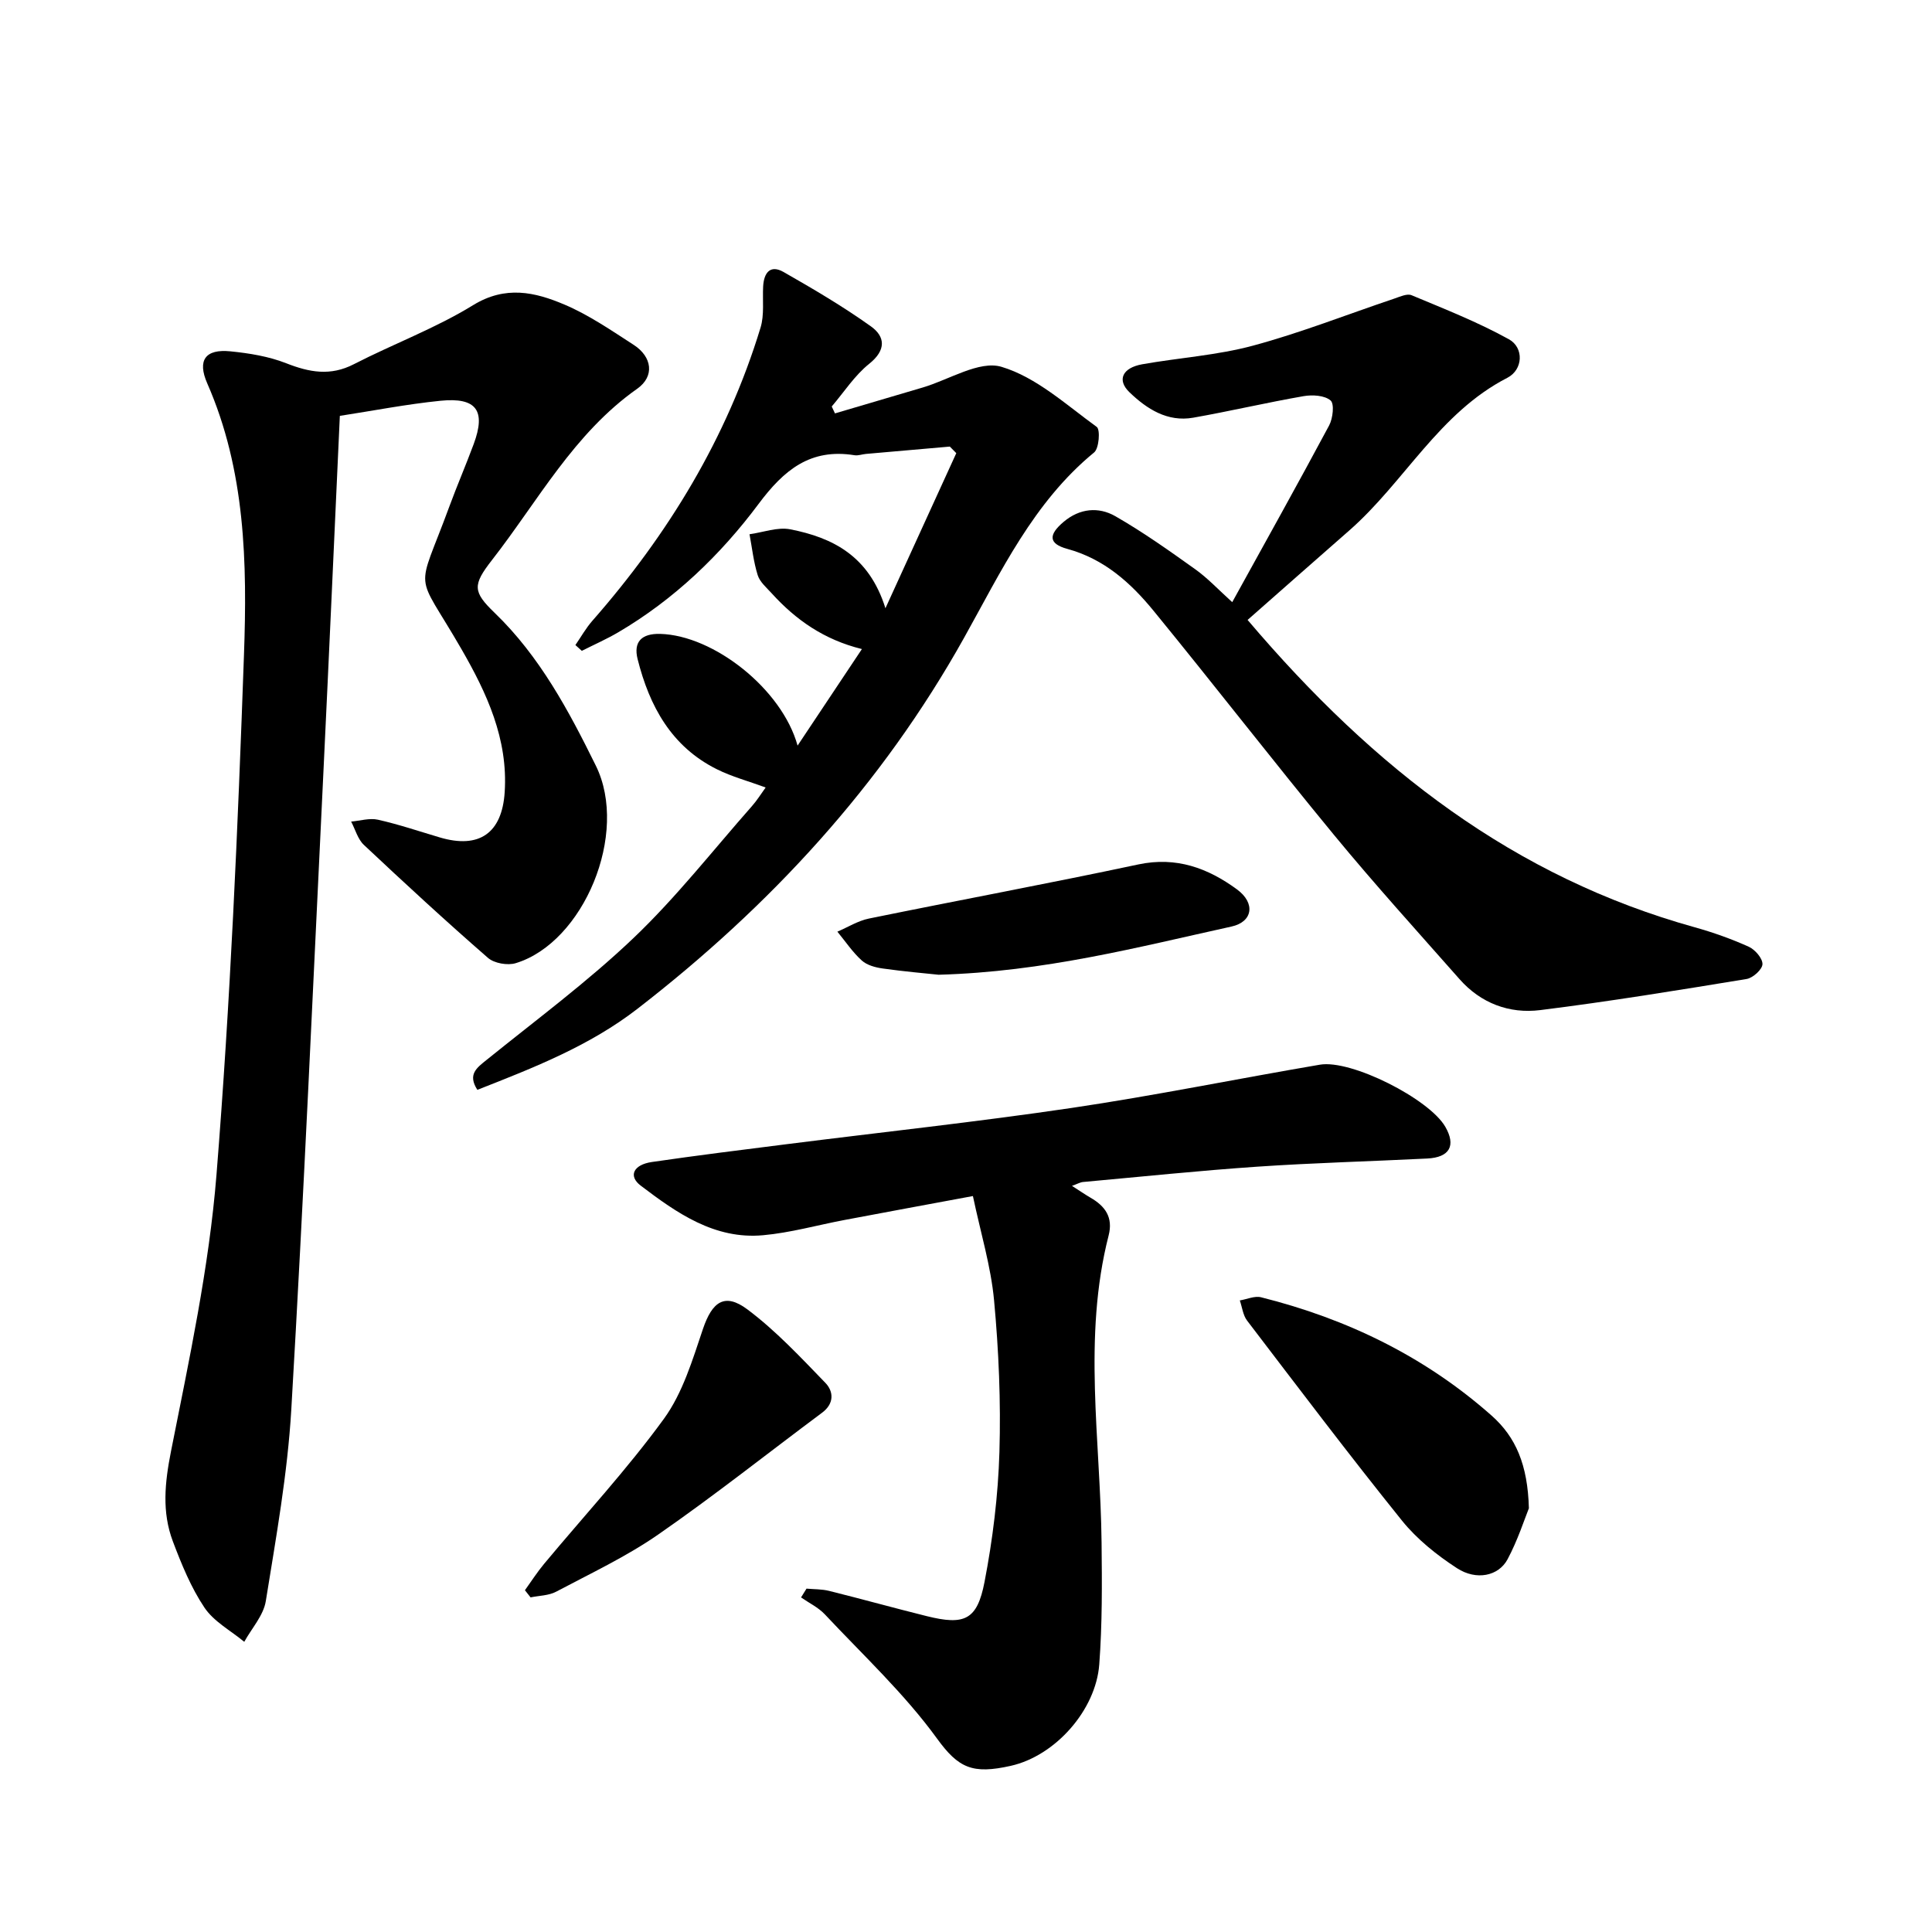 <svg enable-background="new 0 0 400 400" viewBox="0 0 400 400" xmlns="http://www.w3.org/2000/svg"><path d="m70.36 86.1c-1.14 24.76-2.21 49.04-3.38 73.31-2.14 44.15-4.09 88.3-6.67 132.43-.78 13.28-3.16 26.49-5.28 39.66-.48 2.97-2.92 5.62-4.46 8.42-2.8-2.32-6.29-4.18-8.24-7.08-2.79-4.16-4.75-8.98-6.54-13.71-2.3-6.09-1.67-12.16-.39-18.64 3.76-18.97 7.88-38.03 9.42-57.26 2.87-35.79 4.42-71.71 5.69-107.6.68-19.03.32-38.2-7.6-56.25-2.12-4.84-.36-7.16 4.79-6.64 3.9.39 7.92 1.04 11.54 2.46 4.8 1.89 9.17 2.71 14.03.2 8.17-4.2 16.89-7.43 24.68-12.22 6.71-4.12 12.81-2.71 18.89-.13 5.06 2.14 9.71 5.35 14.36 8.35 3.8 2.46 4.4 6.5.72 9.09-13.14 9.26-20.53 23.24-30.06 35.46-4.02 5.16-4 6.55.54 10.92 9.35 9.01 15.36 20.29 20.96 31.65 6.92 14.03-2.52 36.6-16.57 40.89-1.69.52-4.47.04-5.77-1.1-8.73-7.6-17.24-15.45-25.68-23.38-1.27-1.19-1.78-3.2-2.64-4.83 1.85-.16 3.81-.78 5.54-.39 4.32.97 8.53 2.4 12.78 3.66 8.22 2.45 12.92-.9 13.47-9.35.72-11.04-3.71-20.54-8.97-29.66-9.73-16.86-9.36-10.77-2.47-29.54 1.59-4.32 3.42-8.55 5.02-12.87 2.57-6.93.6-9.72-6.84-8.98-7.05.71-14.04 2.08-20.87 3.13z"/><path d="m166.98 328.91c1.57.14 3.18.09 4.69.47 6.76 1.68 13.47 3.55 20.23 5.23 7.78 1.93 10.41.81 11.93-7.06 1.71-8.85 2.82-17.91 3.09-26.91.31-10.46-.14-21-1.11-31.43-.65-7.01-2.76-13.89-4.38-21.58-9.27 1.72-17.95 3.32-26.62 4.96-5.61 1.06-11.16 2.64-16.81 3.15-10.05.92-17.88-4.6-25.35-10.27-2.62-1.99-1.51-4.33 2.31-4.89 9.26-1.35 18.56-2.51 27.85-3.68 19.68-2.49 39.42-4.61 59.04-7.51 17.21-2.55 34.27-6.04 51.43-8.96 6.5-1.1 22.62 7.09 25.95 12.85 2.25 3.9.93 6.34-3.73 6.58-11.74.59-23.5.89-35.22 1.69-12.03.82-24.03 2.08-36.05 3.17-.58.05-1.14.39-2.29.8 1.59 1.02 2.69 1.78 3.84 2.45 3.05 1.76 4.71 4.07 3.75 7.82-5.4 21.08-1.69 42.38-1.46 63.6.09 8.41.15 16.85-.48 25.22-.71 9.44-9.08 18.92-18.33 20.99-7.91 1.77-10.81.48-15.26-5.65-6.75-9.3-15.33-17.29-23.24-25.73-1.35-1.43-3.26-2.34-4.91-3.49.37-.6.75-1.21 1.13-1.82z"/><path d="m119.13 133.55c1.16-1.68 2.17-3.49 3.51-5.02 15.7-17.89 27.85-37.82 34.82-60.69.81-2.65.39-5.67.54-8.52.15-2.79 1.42-4.6 4.22-3.01 6.17 3.52 12.31 7.13 18.08 11.25 2.99 2.13 3.21 4.92-.34 7.76-3.01 2.41-5.21 5.85-7.76 8.84.22.48.45.95.67 1.43 6.04-1.78 12.08-3.57 18.13-5.35 5.51-1.62 11.75-5.67 16.36-4.29 7.19 2.15 13.38 7.85 19.71 12.44.76.55.48 4.44-.54 5.28-12.58 10.32-19.31 24.75-26.94 38.4-17.04 30.51-40.13 55.52-67.6 76.78-9.92 7.68-21.39 12.17-33.16 16.79-2.05-3.2-.15-4.54 1.94-6.22 10.25-8.28 20.89-16.16 30.4-25.22 8.83-8.41 16.42-18.13 24.52-27.31 1.03-1.16 1.85-2.5 2.83-3.85-3.61-1.33-7-2.23-10.07-3.76-9.43-4.68-13.99-13.06-16.44-22.82-.9-3.58.83-5.32 4.67-5.22 11.12.3 25.23 11.45 28.45 23.13 4.56-6.84 8.8-13.21 13.32-19.99-7.85-1.93-13.71-6.06-18.68-11.54-1.06-1.17-2.44-2.33-2.89-3.74-.86-2.74-1.17-5.65-1.7-8.49 2.82-.39 5.8-1.54 8.44-1.02 8.76 1.72 16.3 5.48 19.7 16.34 5.28-11.55 9.98-21.83 14.67-32.11-.45-.45-.9-.9-1.34-1.36-5.79.51-11.58 1.01-17.37 1.52-.79.07-1.61.39-2.36.27-9.12-1.47-14.59 3.01-19.87 10.09-7.9 10.58-17.48 19.77-29.03 26.56-2.43 1.43-5.03 2.57-7.56 3.85-.44-.39-.88-.8-1.33-1.2z"/><path d="m258.3 128.35c26.34 31.03 55.4 53.3 92.6 63.64 3.8 1.06 7.56 2.4 11.16 4.02 1.3.59 2.87 2.4 2.84 3.61-.03 1.09-1.97 2.85-3.28 3.07-14.21 2.33-28.44 4.66-42.73 6.44-6.39.8-12.31-1.41-16.72-6.42-8.72-9.88-17.58-19.65-25.96-29.82-12.62-15.32-24.78-31.03-37.35-46.4-4.74-5.8-10.23-10.76-17.89-12.85-3.92-1.07-3.93-2.93-.74-5.61 3.32-2.8 7.22-3.14 10.68-1.16 5.74 3.29 11.18 7.15 16.58 11.01 2.56 1.83 4.75 4.19 7.63 6.79 6.85-12.42 13.56-24.44 20.06-36.58.78-1.46 1.12-4.48.3-5.18-1.24-1.06-3.76-1.21-5.59-.89-7.65 1.33-15.21 3.11-22.85 4.46-5.35.94-9.61-1.82-13.2-5.27-2.64-2.54-1.45-5.06 2.64-5.79 7.64-1.36 15.5-1.85 22.95-3.86 9.9-2.67 19.49-6.46 29.22-9.73 1.17-.39 2.66-1.1 3.6-.71 6.81 2.85 13.72 5.56 20.15 9.12 3.15 1.74 2.95 6.3-.32 7.98-14.16 7.27-21.32 21.62-32.74 31.62-6.95 6.08-13.87 12.2-21.04 18.51z"/><path d="m316.54 312.27c-.91 2.25-2.3 6.6-4.42 10.57-1.86 3.47-6.45 4.45-10.48 1.83-4.18-2.72-8.28-6-11.39-9.86-10.94-13.59-21.46-27.52-32.05-41.39-.86-1.12-1.02-2.77-1.51-4.18 1.48-.24 3.08-.99 4.41-.65 17.8 4.46 33.94 12.28 47.75 24.52 4.97 4.42 7.45 10.14 7.69 19.16z"/><path d="m108.68 329.24c1.31-1.82 2.53-3.73 3.96-5.45 8.31-9.99 17.19-19.56 24.82-30.05 3.88-5.34 5.91-12.17 8.07-18.57 1.91-5.65 4.49-7.61 9.23-4.06 5.87 4.4 10.98 9.88 16.11 15.18 1.73 1.78 1.89 4.3-.67 6.2-11.29 8.41-22.33 17.18-33.9 25.2-6.61 4.59-14.01 8.06-21.15 11.85-1.54.82-3.52.81-5.3 1.18-.39-.49-.78-.98-1.17-1.48z"/><path d="m194.33 201.81c-2.75-.29-7.16-.67-11.55-1.29-1.52-.21-3.28-.68-4.36-1.66-1.91-1.73-3.39-3.95-5.05-5.97 2.17-.92 4.26-2.25 6.52-2.71 18.59-3.8 37.25-7.26 55.8-11.21 7.86-1.67 14.41.77 20.4 5.16 3.92 2.87 3.26 6.74-1.12 7.7-19.47 4.29-38.82 9.37-60.64 9.98z"/></svg>